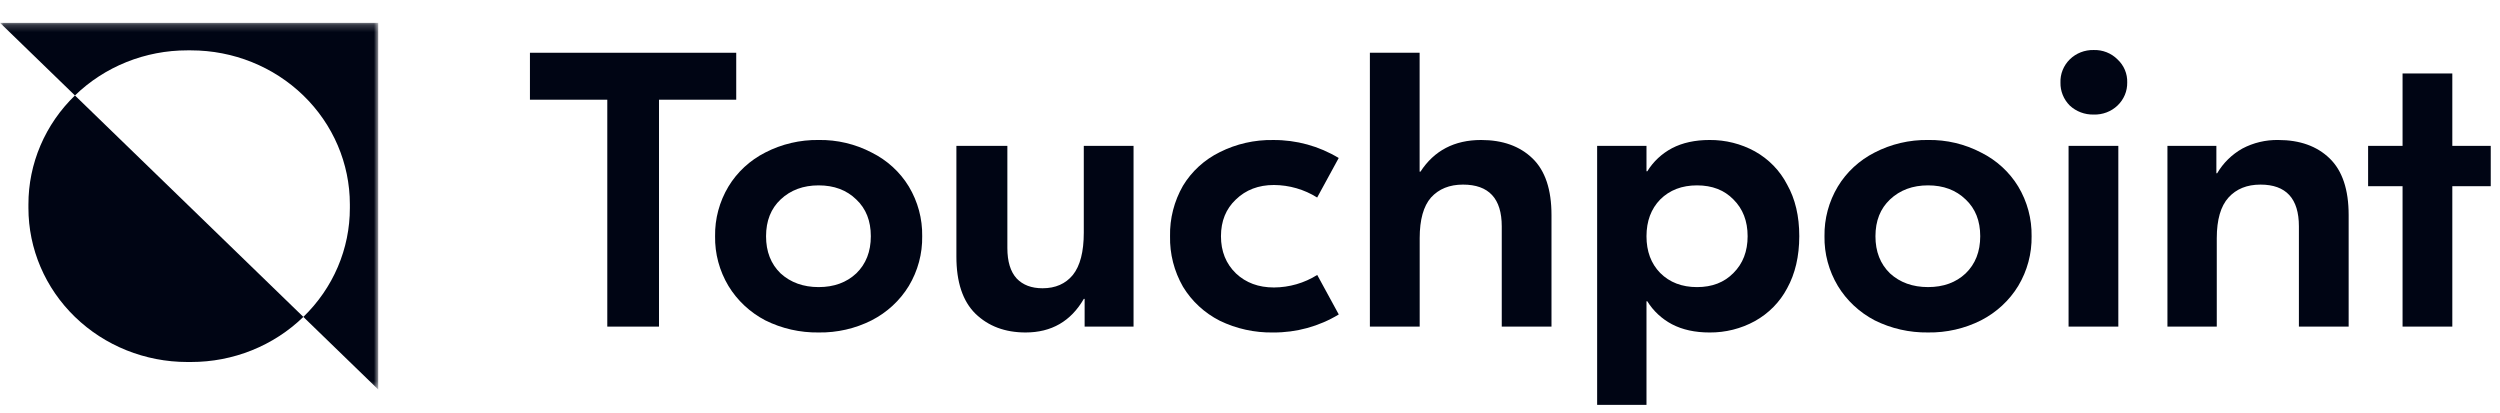 <svg width="351" height="58" viewBox="0 0 351 58" fill="none" xmlns="http://www.w3.org/2000/svg">
<mask id="mask0_122_51258" style="mask-type:luminance" maskUnits="userSpaceOnUse" x="0" y="3" width="54" height="52">
<path d="M53.103 3.211H0.009V54.684H53.103V3.211Z" fill="white"/>
</mask>
<g mask="url(#mask0_122_51258)">
<path d="M0.009 3.211L10.523 13.404C12.591 11.394 15.049 9.799 17.755 8.713C20.461 7.626 23.361 7.068 26.29 7.071H26.821C32.735 7.071 38.408 9.349 42.589 13.403C46.771 17.458 49.121 22.957 49.121 28.69V29.205C49.125 32.045 48.55 34.857 47.429 37.481C46.308 40.104 44.664 42.487 42.59 44.493L10.523 13.404C8.449 15.409 6.805 17.792 5.684 20.415C4.563 23.039 3.987 25.851 3.991 28.69V29.205C3.991 34.939 6.34 40.437 10.522 44.492C14.704 48.546 20.376 50.824 26.29 50.824H26.821C29.75 50.828 32.651 50.27 35.358 49.184C38.064 48.097 40.522 46.503 42.59 44.493L53.103 54.684V3.211H0.009Z" fill="#000514"/>
</g>
<path d="M103.367 13.999H92.523V45.856H85.264V13.999H74.404V7.407H103.367V13.999Z" fill="#000514"/>
<path d="M114.939 19.654C117.532 19.614 120.093 20.22 122.375 21.413C124.55 22.493 126.362 24.149 127.601 26.19C128.869 28.307 129.517 30.718 129.476 33.165C129.517 35.614 128.869 38.026 127.601 40.144C126.354 42.192 124.545 43.864 122.375 44.976C120.081 46.134 117.525 46.72 114.939 46.679C112.334 46.716 109.759 46.131 107.442 44.976C105.297 43.852 103.51 42.181 102.273 40.144C101.006 38.026 100.357 35.614 100.398 33.165C100.358 30.718 101.006 28.307 102.273 26.19C103.501 24.16 105.292 22.506 107.442 21.413C109.748 20.223 112.327 19.618 114.939 19.654ZM114.939 26.026C112.78 26.026 110.999 26.685 109.598 28.005C108.237 29.287 107.556 31.007 107.554 33.165C107.552 35.324 108.233 37.063 109.598 38.385C111.009 39.667 112.79 40.308 114.939 40.308C117.088 40.308 118.848 39.667 120.219 38.385C121.582 37.065 122.264 35.325 122.264 33.165C122.264 31.006 121.582 29.285 120.219 28.005C118.864 26.685 117.104 26.026 114.939 26.026Z" fill="#000514"/>
<path d="M143.989 46.679C141.112 46.679 138.765 45.799 136.949 44.04C135.166 42.281 134.276 39.608 134.278 36.021V20.48H141.434V34.813C141.434 36.719 141.869 38.148 142.74 39.099C143.611 40.014 144.821 40.472 146.369 40.472C148.184 40.472 149.604 39.849 150.63 38.604C151.653 37.322 152.164 35.344 152.164 32.672V20.48H159.15V45.858H152.282V41.958H152.17C150.351 45.105 147.624 46.679 143.989 46.679Z" fill="#000514"/>
<path d="M178.752 46.68C176.153 46.724 173.582 46.159 171.258 45.032C169.108 43.939 167.317 42.283 166.089 40.253C164.848 38.088 164.222 35.642 164.275 33.166C164.222 30.691 164.848 28.246 166.089 26.082C167.309 24.06 169.103 22.422 171.258 21.361C173.571 20.199 176.146 19.613 178.752 19.658C182.004 19.635 185.197 20.512 187.954 22.185L184.93 27.733C183.12 26.594 181.012 25.984 178.854 25.974C176.699 25.974 174.92 26.652 173.517 28.008C172.122 29.324 171.424 31.043 171.424 33.166C171.424 35.289 172.125 37.029 173.526 38.385C174.925 39.705 176.704 40.363 178.863 40.361C181.021 40.351 183.129 39.741 184.939 38.602L187.963 44.15C185.203 45.824 182.008 46.702 178.752 46.68Z" fill="#000514"/>
<path d="M199.315 24.105H199.43C201.359 21.138 204.199 19.655 207.949 19.655C210.973 19.655 213.378 20.516 215.162 22.238C216.946 23.96 217.835 26.615 217.829 30.202V45.856H210.846V31.782C210.846 27.872 209.032 25.918 205.403 25.918C203.51 25.918 202.014 26.522 200.915 27.73C199.856 28.938 199.326 30.842 199.324 33.441V45.856H192.332V7.407H199.315V24.105Z" fill="#000514"/>
<path d="M224.238 20.482H231.167V24.05H231.282C232.116 22.689 233.313 21.57 234.745 20.81C236.22 20.04 237.981 19.655 240.027 19.655C242.252 19.636 244.442 20.185 246.379 21.247C248.333 22.337 249.91 23.962 250.915 25.918C252.052 27.931 252.62 30.347 252.618 33.166C252.616 35.985 252.047 38.42 250.915 40.473C249.899 42.406 248.321 44.009 246.379 45.085C244.442 46.149 242.252 46.699 240.027 46.68C237.979 46.68 236.218 46.295 234.745 45.525C233.313 44.768 232.118 43.655 231.282 42.3H231.167V56.84H224.238V20.482ZM238.264 40.309C240.385 40.309 242.087 39.649 243.375 38.329C244.702 37.012 245.366 35.291 245.366 33.166C245.366 31.041 244.702 29.321 243.375 28.005C242.092 26.686 240.387 26.026 238.264 26.026C236.141 26.026 234.42 26.686 233.095 28.005C231.812 29.323 231.169 31.043 231.167 33.166C231.165 35.289 231.808 37.01 233.095 38.329C234.422 39.649 236.146 40.309 238.264 40.309Z" fill="#000514"/>
<path d="M270.698 19.653C273.294 19.613 275.855 20.218 278.138 21.413C280.312 22.492 282.121 24.149 283.36 26.189C284.629 28.306 285.276 30.717 285.237 33.164C285.276 35.613 284.629 38.025 283.36 40.143C282.114 42.19 280.305 43.862 278.138 44.975C275.843 46.133 273.287 46.719 270.698 46.678C268.092 46.715 265.519 46.13 263.202 44.975C261.058 43.851 259.269 42.18 258.033 40.143C256.766 38.025 256.116 35.613 256.158 33.164C256.119 30.717 256.766 28.306 258.033 26.189C259.26 24.159 261.051 22.505 263.202 21.413C265.508 20.222 268.088 19.617 270.698 19.653ZM270.698 26.025C268.54 26.025 266.758 26.684 265.357 28.004C263.997 29.286 263.315 31.006 263.313 33.164C263.311 35.323 263.993 37.062 265.357 38.384C266.758 39.666 268.54 40.307 270.698 40.307C272.857 40.307 274.618 39.666 275.978 38.384C277.342 37.064 278.024 35.324 278.024 33.164C278.024 31.005 277.342 29.284 275.978 28.004C274.616 26.684 272.855 26.025 270.698 26.025Z" fill="#000514"/>
<path d="M290.427 20.481H297.413V45.858H290.427V20.481ZM293.947 7.023C294.568 7.003 295.19 7.109 295.765 7.336C296.343 7.563 296.865 7.905 297.297 8.339C297.747 8.757 298.102 9.261 298.336 9.82C298.57 10.379 298.682 10.979 298.661 11.582C298.672 12.182 298.559 12.778 298.324 13.334C298.09 13.89 297.742 14.394 297.301 14.815C296.86 15.236 296.336 15.565 295.758 15.783C295.181 16.002 294.566 16.103 293.947 16.083C293.329 16.097 292.717 15.993 292.142 15.776C291.566 15.559 291.04 15.234 290.596 14.819C290.17 14.392 289.833 13.887 289.61 13.334C289.385 12.78 289.276 12.189 289.29 11.594C289.267 10.993 289.371 10.393 289.599 9.833C289.824 9.272 290.165 8.762 290.601 8.334C291.037 7.906 291.559 7.569 292.135 7.343C292.71 7.118 293.327 7.009 293.947 7.023Z" fill="#000514"/>
<path d="M319.87 19.655C322.895 19.655 325.299 20.516 327.081 22.238C328.862 23.96 329.753 26.615 329.751 30.201V45.856H322.766V31.782C322.766 27.872 320.965 25.918 317.369 25.918C315.476 25.918 313.982 26.522 312.885 27.73C311.787 28.938 311.237 30.842 311.235 33.441V45.856H304.308V20.482H311.179V24.323H311.293C312.133 22.889 313.346 21.695 314.815 20.863C316.362 20.041 318.105 19.624 319.87 19.655Z" fill="#000514"/>
<path d="M337.32 45.856V26.138H332.482V20.482H337.32V10.319H344.305V20.482H349.701V26.141H344.305V45.859" fill="#000514"/>
</svg>

